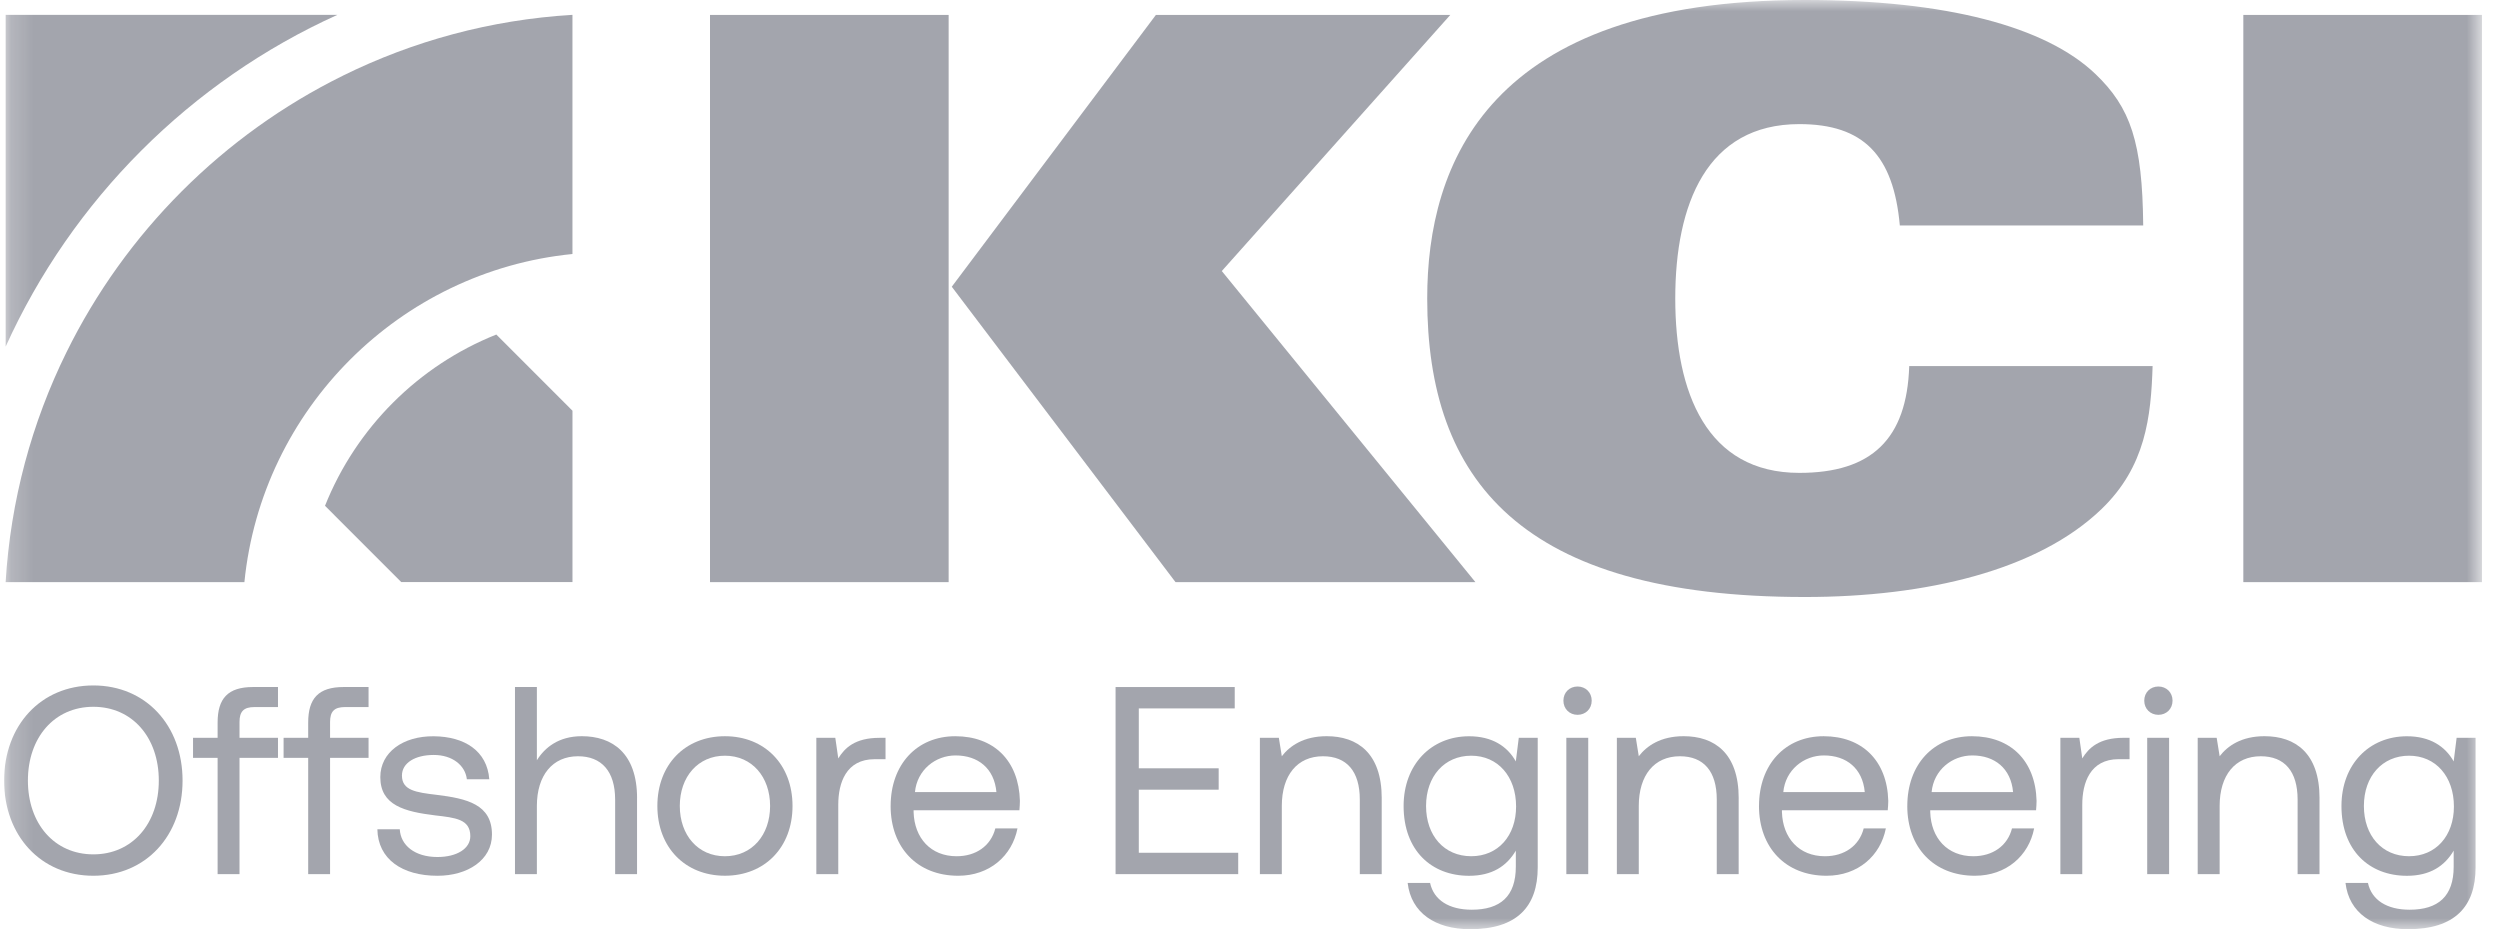<?xml version="1.0" encoding="UTF-8"?> <svg xmlns="http://www.w3.org/2000/svg" width="113" height="42" viewBox="0 0 113 42" fill="none"><g opacity="0.4" clip-path="url(#clip0_465_615)"><mask id="mask0_465_615" style="mask-type:luminance" maskUnits="userSpaceOnUse" x="0" y="0" width="113" height="42"><path d="M112.186 0H0.186V42H112.186V0Z" fill="white"></path></mask><g mask="url(#mask0_465_615)"><path d="M4.219 38.617C5.982 38.617 7.178 37.228 7.178 35.282C7.178 33.335 5.982 31.947 4.219 31.947C2.456 31.947 1.261 33.336 1.261 35.282C1.261 37.227 2.456 38.617 4.219 38.617ZM4.219 39.584C1.841 39.584 0.186 37.771 0.186 35.283C0.186 32.795 1.841 30.982 4.219 30.982C6.596 30.982 8.252 32.795 8.252 35.283C8.252 37.771 6.596 39.584 4.219 39.584Z" fill="#1A1F33"></path><path d="M8.725 33.349H9.836V32.661C9.836 31.573 10.295 31.053 11.442 31.053H12.565V31.959H11.502C11.007 31.959 10.826 32.166 10.826 32.636V33.349H12.565V34.255H10.826V39.511H9.836V34.255H8.725V33.349Z" fill="#1A1F33"></path><path d="M12.818 33.349H13.93V32.661C13.93 31.573 14.387 31.053 15.536 31.053H16.659V31.959H15.596C15.101 31.959 14.919 32.166 14.919 32.636V33.349H16.659V34.255H14.919V39.511H13.93V34.255H12.818V33.349Z" fill="#1A1F33"></path><path d="M18.07 37.481C18.106 38.206 18.747 38.737 19.773 38.737C20.642 38.737 21.258 38.363 21.258 37.796C21.258 37.023 20.581 36.962 19.665 36.855C18.288 36.685 17.19 36.406 17.19 35.126C17.19 34.003 18.216 33.267 19.605 33.279C21.005 33.291 22.019 33.944 22.116 35.224H21.102C21.03 34.595 20.45 34.124 19.605 34.124C18.759 34.124 18.168 34.486 18.168 35.055C18.168 35.732 18.82 35.816 19.713 35.924C21.113 36.093 22.237 36.359 22.237 37.724C22.237 38.872 21.139 39.585 19.774 39.585C18.18 39.585 17.081 38.835 17.057 37.482H18.07V37.481Z" fill="#1A1F33"></path><path d="M28.794 36.08V39.512H27.804V36.141C27.804 34.86 27.189 34.183 26.125 34.183C24.979 34.183 24.267 35.04 24.267 36.43V39.511H23.277V31.053H24.267V34.363C24.629 33.783 25.258 33.276 26.296 33.276C27.672 33.276 28.796 34.037 28.796 36.079" fill="#1A1F33"></path><path d="M34.808 36.43C34.808 35.113 33.987 34.158 32.767 34.158C31.547 34.158 30.727 35.113 30.727 36.43C30.727 37.747 31.547 38.702 32.767 38.702C33.987 38.702 34.808 37.747 34.808 36.43ZM29.713 36.43C29.713 34.557 30.968 33.277 32.767 33.277C34.566 33.277 35.822 34.558 35.822 36.43C35.822 38.301 34.567 39.583 32.767 39.583C30.967 39.583 29.713 38.301 29.713 36.43Z" fill="#1A1F33"></path><path d="M40.026 33.35V34.316H39.532C38.24 34.316 37.89 35.392 37.89 36.371V39.511H36.898V33.35H37.756L37.89 34.28C38.179 33.808 38.65 33.35 39.748 33.35H40.026Z" fill="#1A1F33"></path><path d="M45.038 35.802C44.942 34.739 44.217 34.146 43.191 34.146C42.285 34.146 41.453 34.798 41.356 35.802H45.038ZM40.257 36.43C40.257 34.557 41.44 33.277 43.179 33.277C44.919 33.277 46.052 34.376 46.1 36.2C46.1 36.334 46.088 36.478 46.077 36.624H41.295V36.708C41.331 37.88 42.067 38.702 43.239 38.702C44.108 38.702 44.783 38.242 44.989 37.445H45.99C45.749 38.678 44.735 39.584 43.31 39.584C41.463 39.584 40.256 38.315 40.256 36.431" fill="#1A1F33"></path><path d="M50.424 31.054H55.81V32.02H51.474V34.727H55.084V35.694H51.474V38.545H55.967V39.511H50.424V31.054Z" fill="#1A1F33"></path><path d="M62.453 36.08V39.512H61.463V36.141C61.463 34.86 60.871 34.183 59.797 34.183C58.637 34.183 57.938 35.04 57.938 36.43V39.511H56.947V33.348H57.804L57.938 34.182C58.3 33.711 58.928 33.276 59.967 33.276C61.355 33.276 62.454 34.037 62.454 36.079" fill="#1A1F33"></path><path d="M68.527 36.454C68.527 35.1 67.707 34.158 66.499 34.158C65.29 34.158 64.458 35.088 64.458 36.431C64.458 37.773 65.279 38.701 66.499 38.701C67.719 38.701 68.527 37.771 68.527 36.454ZM68.648 33.349H69.505V39.209C69.505 40.984 68.564 42 66.451 42C64.88 42 63.783 41.263 63.626 39.91H64.64C64.808 40.683 65.496 41.119 66.523 41.119C67.815 41.119 68.515 40.515 68.515 39.174V38.449C68.105 39.15 67.441 39.586 66.401 39.586C64.7 39.586 63.443 38.438 63.443 36.433C63.443 34.548 64.699 33.279 66.401 33.279C67.441 33.279 68.128 33.727 68.515 34.415L68.648 33.352V33.349Z" fill="#1A1F33"></path><path d="M70.798 33.35H71.788V39.512H70.798V33.35ZM70.666 31.67C70.666 31.296 70.944 31.03 71.305 31.03C71.667 31.03 71.945 31.296 71.945 31.67C71.945 32.044 71.666 32.31 71.305 32.31C70.945 32.31 70.666 32.044 70.666 31.67Z" fill="#1A1F33"></path><path d="M78.588 36.08V39.512H77.598V36.141C77.598 34.86 77.005 34.183 75.931 34.183C74.772 34.183 74.073 35.04 74.073 36.43V39.511H73.082V33.348H73.939L74.073 34.182C74.435 33.711 75.062 33.276 76.102 33.276C77.489 33.276 78.589 34.037 78.589 36.079" fill="#1A1F33"></path><path d="M84.287 35.802C84.191 34.739 83.466 34.146 82.439 34.146C81.534 34.146 80.701 34.798 80.605 35.802H84.287ZM79.507 36.43C79.507 34.557 80.69 33.277 82.428 33.277C84.166 33.277 85.302 34.376 85.35 36.2C85.35 36.334 85.338 36.478 85.326 36.624H80.544V36.708C80.58 37.88 81.317 38.702 82.487 38.702C83.356 38.702 84.033 38.242 84.239 37.445H85.24C84.999 38.678 83.985 39.584 82.56 39.584C80.713 39.584 79.506 38.315 79.506 36.431" fill="#1A1F33"></path><path d="M90.991 35.802C90.895 34.739 90.171 34.146 89.145 34.146C88.239 34.146 87.405 34.798 87.309 35.802H90.991ZM86.21 36.43C86.21 34.557 87.393 33.277 89.131 33.277C90.869 33.277 92.005 34.376 92.053 36.2C92.053 36.334 92.041 36.478 92.03 36.624H87.247V36.708C87.283 37.88 88.02 38.702 89.191 38.702C90.06 38.702 90.736 38.242 90.942 37.445H91.943C91.703 38.678 90.688 39.584 89.263 39.584C87.416 39.584 86.209 38.315 86.209 36.431" fill="#1A1F33"></path><path d="M96.256 33.349V34.315H95.761C94.469 34.315 94.119 35.391 94.119 36.37V39.51H93.129V33.349H93.986L94.119 34.279C94.408 33.807 94.879 33.349 95.977 33.349H96.256Z" fill="#1A1F33"></path><path d="M97.053 33.35H98.043V39.512H97.053V33.35ZM96.92 31.67C96.92 31.296 97.198 31.03 97.559 31.03C97.921 31.03 98.199 31.296 98.199 31.67C98.199 32.044 97.92 32.31 97.559 32.31C97.199 32.31 96.92 32.044 96.92 31.67Z" fill="#1A1F33"></path><path d="M104.842 36.08V39.512H103.852V36.141C103.852 34.86 103.26 34.183 102.186 34.183C101.026 34.183 100.328 35.04 100.328 36.43V39.511H99.336V33.348H100.194L100.328 34.182C100.689 33.711 101.317 33.276 102.356 33.276C103.745 33.276 104.843 34.037 104.843 36.079" fill="#1A1F33"></path><path d="M110.917 36.454C110.917 35.1 110.096 34.158 108.889 34.158C107.681 34.158 106.848 35.088 106.848 36.431C106.848 37.773 107.669 38.701 108.889 38.701C110.108 38.701 110.917 37.771 110.917 36.454ZM111.039 33.349H111.896V39.209C111.896 40.984 110.954 42 108.842 42C107.271 42 106.173 41.263 106.017 39.91H107.031C107.199 40.683 107.887 41.119 108.914 41.119C110.206 41.119 110.906 40.515 110.906 39.174V38.449C110.496 39.15 109.832 39.586 108.792 39.586C107.091 39.586 105.834 38.438 105.834 36.433C105.834 34.548 107.09 33.279 108.792 33.279C109.832 33.279 110.519 33.727 110.906 34.415L111.039 33.352V33.349Z" fill="#1A1F33"></path><path d="M32.092 26.311H42.879V0.675H32.092V26.311ZM52.246 0.675L43.02 12.96L53.132 26.311H66.688L55.225 12.251L65.553 0.675H52.246Z" fill="#1A1F33"></path><path d="M85.872 10.191C85.587 7.03 84.24 5.61 81.33 5.61C77.143 5.61 75.722 9.232 75.722 13.492C75.722 17.752 77.142 21.374 81.33 21.374C84.595 21.374 86.191 19.848 86.297 16.545H97.298C97.226 18.853 96.979 21.09 94.992 23.007C92.117 25.778 87.078 26.985 81.578 26.985C68.732 26.985 64.51 21.695 64.51 13.492C64.51 7.421 67.243 0 81.578 0C88.002 0 92.473 1.208 94.708 3.339C96.304 4.865 96.838 6.427 96.873 10.191H85.873H85.872Z" fill="#1A1F33"></path><path d="M112.185 0.675H101.398V26.311H112.185V0.675Z" fill="#1A1F33"></path><path d="M15.249 0.672H0.256V15.666C3.259 9.026 8.612 3.673 15.249 0.672Z" fill="#1A1F33"></path><path d="M14.691 22.863L18.136 26.31H25.876V18.565L22.434 15.121C18.909 16.526 16.097 19.336 14.69 22.863" fill="#1A1F33"></path><path d="M15.513 3.414C10.088 6.086 5.67 10.504 2.999 15.933C1.44 19.098 0.478 22.606 0.254 26.312H11.047C11.243 24.354 11.78 22.497 12.598 20.799C14.232 17.411 16.983 14.661 20.37 13.029C22.066 12.212 23.921 11.676 25.875 11.481V0.671C22.172 0.894 18.674 1.855 15.511 3.414" fill="#1A1F33"></path></g></g><defs><clipPath id="clip0_465_615"><rect width="112" height="42" fill="white" transform="translate(0.186)"></rect></clipPath></defs></svg> 